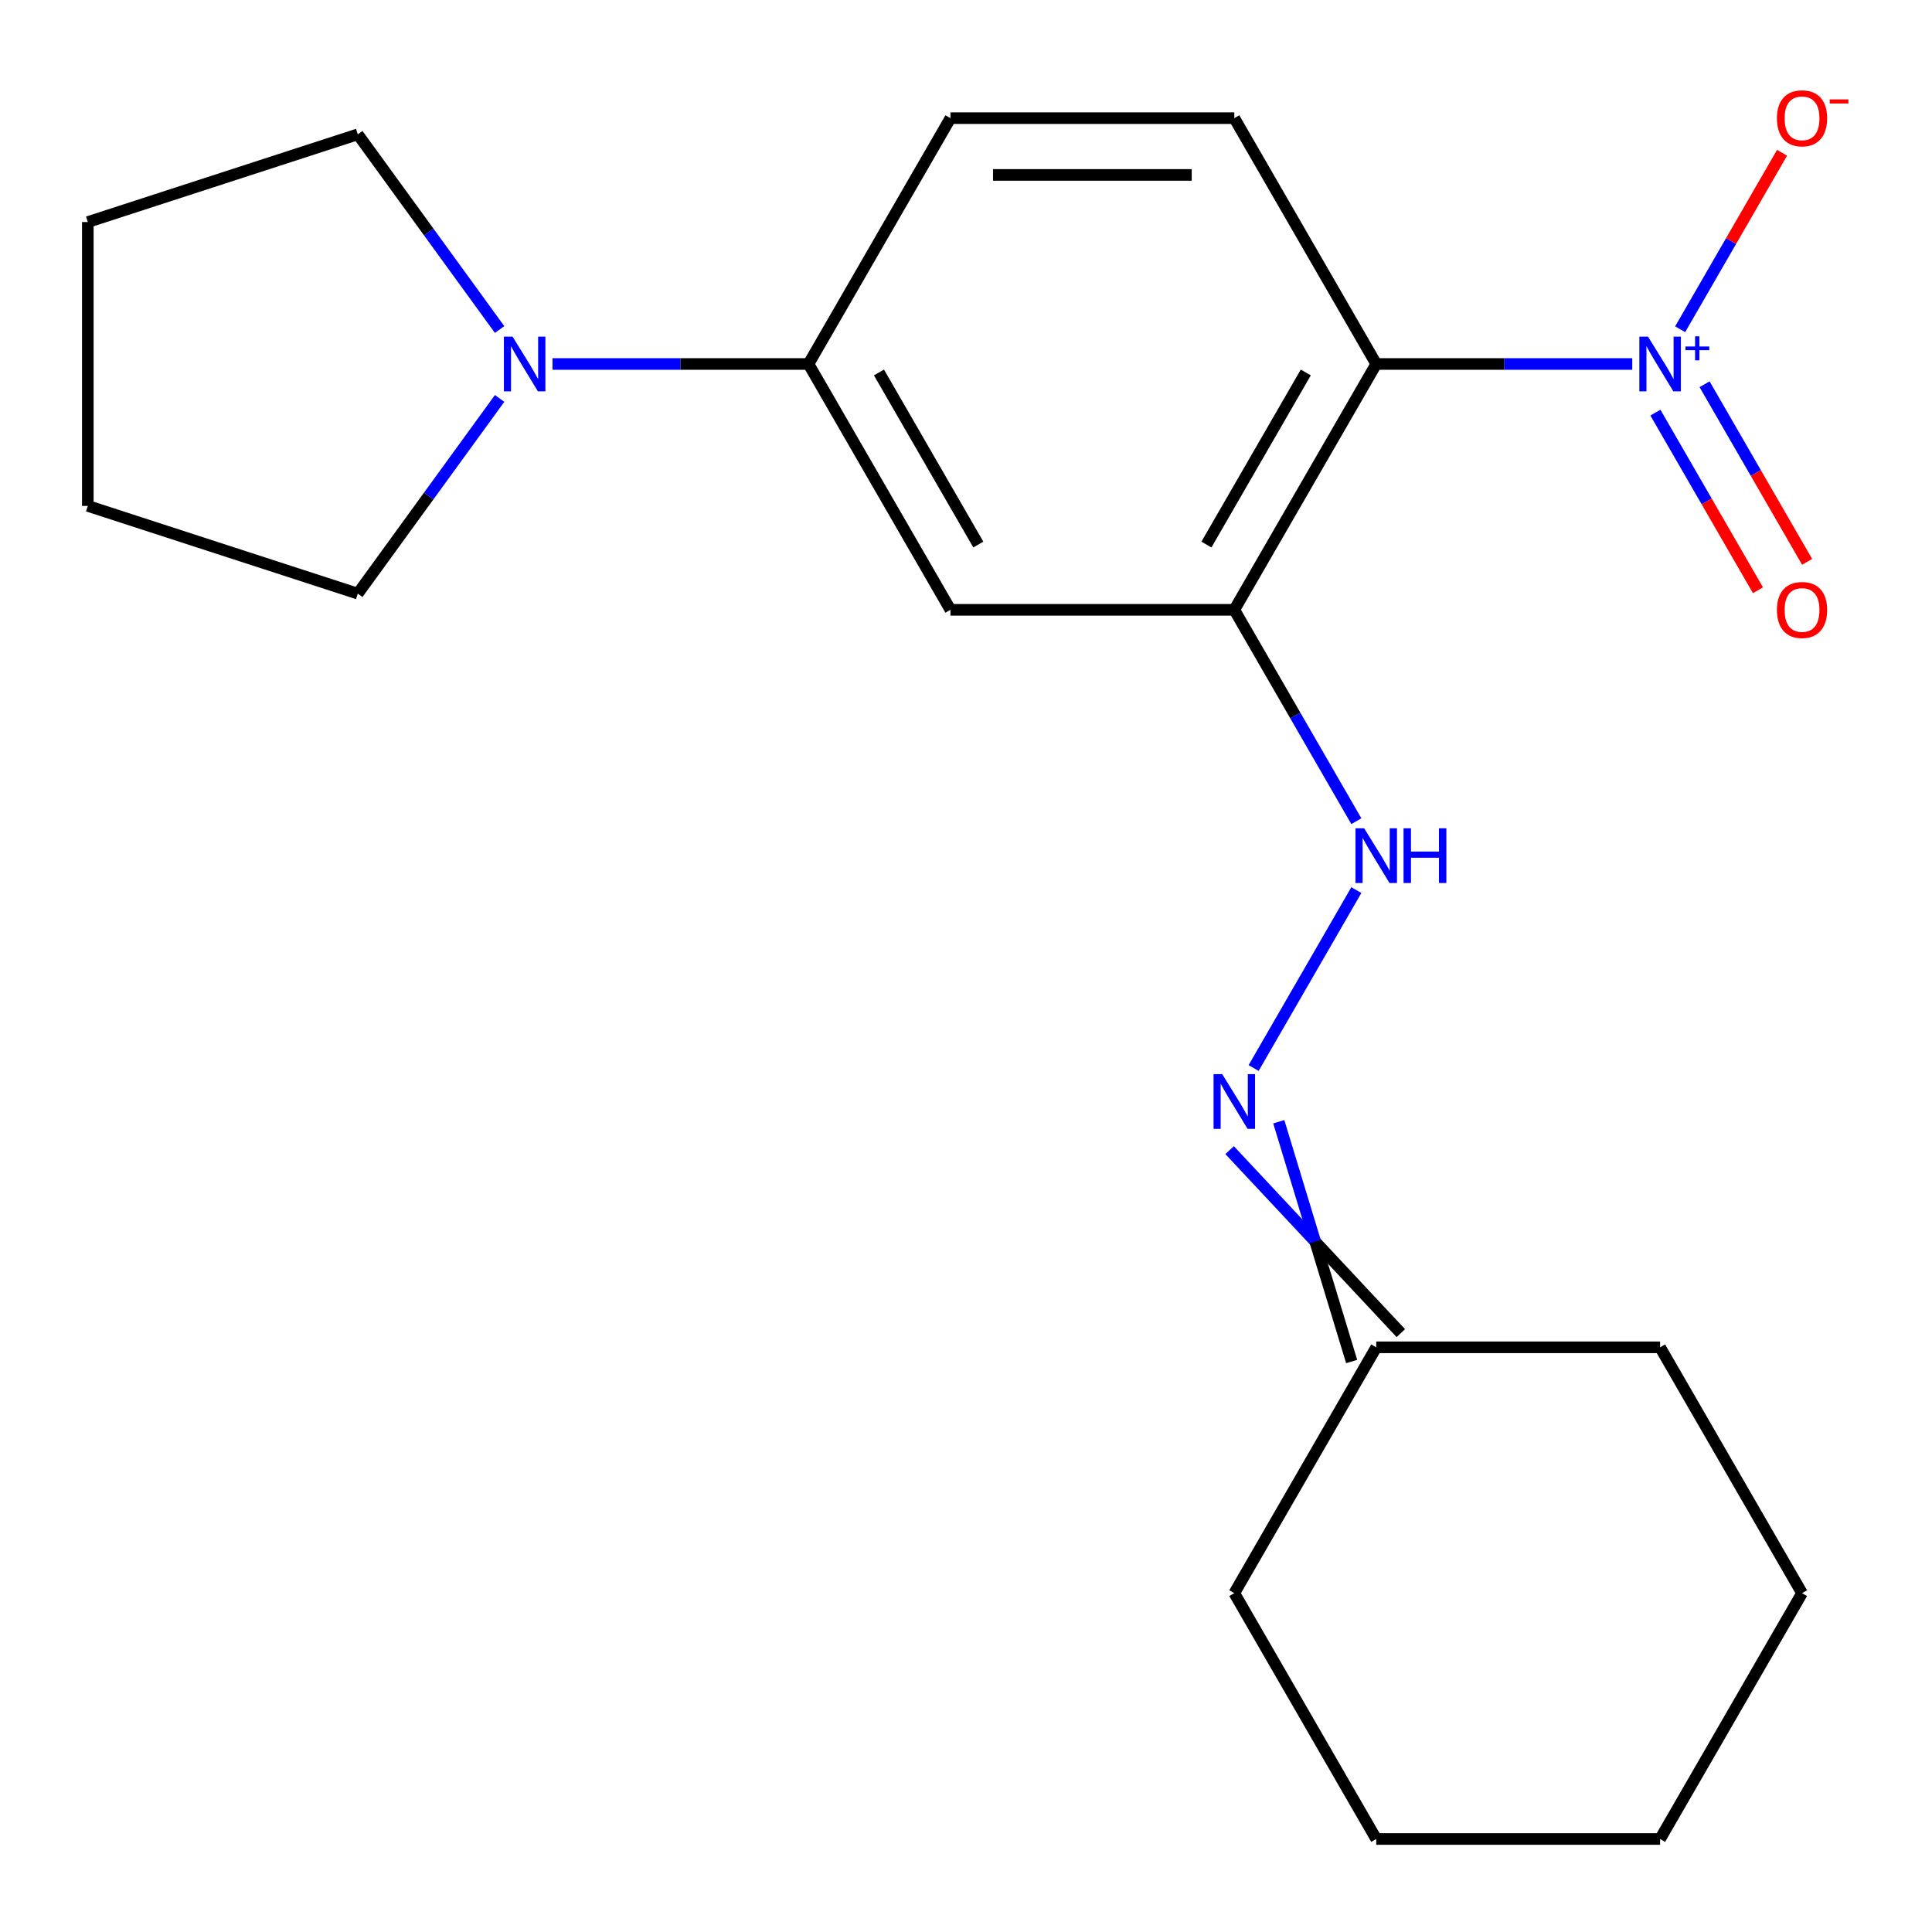 <?xml version='1.0' encoding='iso-8859-1'?>
<svg version='1.1' baseProfile='full'
              xmlns='http://www.w3.org/2000/svg'
                      xmlns:rdkit='http://www.rdkit.org/xml'
                      xmlns:xlink='http://www.w3.org/1999/xlink'
                  xml:space='preserve'
width='1000px' height='1000px' viewBox='0 0 1000 1000'>
<!-- END OF HEADER -->
<rect style='opacity:1.0;fill:#FFFFFF;stroke:none' width='1000' height='1000' x='0' y='0'> </rect>
<path class='bond-0' d='M 844.852,188.398 L 778.595,188.398' style='fill:none;fill-rule:evenodd;stroke:#0000FF;stroke-width:6px;stroke-linecap:butt;stroke-linejoin:miter;stroke-opacity:1' />
<path class='bond-0' d='M 778.595,188.398 L 712.338,188.398' style='fill:none;fill-rule:evenodd;stroke:#000000;stroke-width:6px;stroke-linecap:butt;stroke-linejoin:miter;stroke-opacity:1' />
<path class='bond-8' d='M 869.648,170.416 L 896.017,124.742' style='fill:none;fill-rule:evenodd;stroke:#0000FF;stroke-width:6px;stroke-linecap:butt;stroke-linejoin:miter;stroke-opacity:1' />
<path class='bond-8' d='M 896.017,124.742 L 922.387,79.068' style='fill:none;fill-rule:evenodd;stroke:#FF0000;stroke-width:6px;stroke-linecap:butt;stroke-linejoin:miter;stroke-opacity:1' />
<path class='bond-9' d='M 856.837,213.577 L 883.376,259.543' style='fill:none;fill-rule:evenodd;stroke:#0000FF;stroke-width:6px;stroke-linecap:butt;stroke-linejoin:miter;stroke-opacity:1' />
<path class='bond-9' d='M 883.376,259.543 L 909.914,305.509' style='fill:none;fill-rule:evenodd;stroke:#FF0000;stroke-width:6px;stroke-linecap:butt;stroke-linejoin:miter;stroke-opacity:1' />
<path class='bond-9' d='M 882.286,198.884 L 908.824,244.85' style='fill:none;fill-rule:evenodd;stroke:#0000FF;stroke-width:6px;stroke-linecap:butt;stroke-linejoin:miter;stroke-opacity:1' />
<path class='bond-9' d='M 908.824,244.85 L 935.363,290.816' style='fill:none;fill-rule:evenodd;stroke:#FF0000;stroke-width:6px;stroke-linecap:butt;stroke-linejoin:miter;stroke-opacity:1' />
<path class='bond-1' d='M 712.338,188.398 L 638.874,315.641' style='fill:none;fill-rule:evenodd;stroke:#000000;stroke-width:6px;stroke-linecap:butt;stroke-linejoin:miter;stroke-opacity:1' />
<path class='bond-1' d='M 675.869,192.791 L 624.445,281.862' style='fill:none;fill-rule:evenodd;stroke:#000000;stroke-width:6px;stroke-linecap:butt;stroke-linejoin:miter;stroke-opacity:1' />
<path class='bond-7' d='M 712.338,188.398 L 638.874,61.154' style='fill:none;fill-rule:evenodd;stroke:#000000;stroke-width:6px;stroke-linecap:butt;stroke-linejoin:miter;stroke-opacity:1' />
<path class='bond-2' d='M 638.874,315.641 L 491.946,315.641' style='fill:none;fill-rule:evenodd;stroke:#000000;stroke-width:6px;stroke-linecap:butt;stroke-linejoin:miter;stroke-opacity:1' />
<path class='bond-5' d='M 638.874,315.641 L 670.458,370.346' style='fill:none;fill-rule:evenodd;stroke:#000000;stroke-width:6px;stroke-linecap:butt;stroke-linejoin:miter;stroke-opacity:1' />
<path class='bond-5' d='M 670.458,370.346 L 702.042,425.051' style='fill:none;fill-rule:evenodd;stroke:#0000FF;stroke-width:6px;stroke-linecap:butt;stroke-linejoin:miter;stroke-opacity:1' />
<path class='bond-21' d='M 491.946,315.641 L 418.482,188.398' style='fill:none;fill-rule:evenodd;stroke:#000000;stroke-width:6px;stroke-linecap:butt;stroke-linejoin:miter;stroke-opacity:1' />
<path class='bond-21' d='M 506.375,281.862 L 454.95,192.791' style='fill:none;fill-rule:evenodd;stroke:#000000;stroke-width:6px;stroke-linecap:butt;stroke-linejoin:miter;stroke-opacity:1' />
<path class='bond-3' d='M 285.967,188.398 L 352.224,188.398' style='fill:none;fill-rule:evenodd;stroke:#0000FF;stroke-width:6px;stroke-linecap:butt;stroke-linejoin:miter;stroke-opacity:1' />
<path class='bond-3' d='M 352.224,188.398 L 418.482,188.398' style='fill:none;fill-rule:evenodd;stroke:#000000;stroke-width:6px;stroke-linecap:butt;stroke-linejoin:miter;stroke-opacity:1' />
<path class='bond-12' d='M 258.597,206.231 L 221.894,256.748' style='fill:none;fill-rule:evenodd;stroke:#0000FF;stroke-width:6px;stroke-linecap:butt;stroke-linejoin:miter;stroke-opacity:1' />
<path class='bond-12' d='M 221.894,256.748 L 185.191,307.265' style='fill:none;fill-rule:evenodd;stroke:#000000;stroke-width:6px;stroke-linecap:butt;stroke-linejoin:miter;stroke-opacity:1' />
<path class='bond-13' d='M 258.597,170.564 L 221.894,120.047' style='fill:none;fill-rule:evenodd;stroke:#0000FF;stroke-width:6px;stroke-linecap:butt;stroke-linejoin:miter;stroke-opacity:1' />
<path class='bond-13' d='M 221.894,120.047 L 185.191,69.53' style='fill:none;fill-rule:evenodd;stroke:#000000;stroke-width:6px;stroke-linecap:butt;stroke-linejoin:miter;stroke-opacity:1' />
<path class='bond-4' d='M 418.482,188.398 L 491.946,61.154' style='fill:none;fill-rule:evenodd;stroke:#000000;stroke-width:6px;stroke-linecap:butt;stroke-linejoin:miter;stroke-opacity:1' />
<path class='bond-6' d='M 702.042,460.718 L 648.872,552.809' style='fill:none;fill-rule:evenodd;stroke:#0000FF;stroke-width:6px;stroke-linecap:butt;stroke-linejoin:miter;stroke-opacity:1' />
<path class='bond-11' d='M 636.445,595.307 L 680.754,642.666' style='fill:none;fill-rule:evenodd;stroke:#0000FF;stroke-width:6px;stroke-linecap:butt;stroke-linejoin:miter;stroke-opacity:1' />
<path class='bond-11' d='M 680.754,642.666 L 725.062,690.025' style='fill:none;fill-rule:evenodd;stroke:#000000;stroke-width:6px;stroke-linecap:butt;stroke-linejoin:miter;stroke-opacity:1' />
<path class='bond-11' d='M 661.894,580.615 L 680.754,642.666' style='fill:none;fill-rule:evenodd;stroke:#0000FF;stroke-width:6px;stroke-linecap:butt;stroke-linejoin:miter;stroke-opacity:1' />
<path class='bond-11' d='M 680.754,642.666 L 699.613,704.718' style='fill:none;fill-rule:evenodd;stroke:#000000;stroke-width:6px;stroke-linecap:butt;stroke-linejoin:miter;stroke-opacity:1' />
<path class='bond-10' d='M 638.874,61.154 L 491.946,61.154' style='fill:none;fill-rule:evenodd;stroke:#000000;stroke-width:6px;stroke-linecap:butt;stroke-linejoin:miter;stroke-opacity:1' />
<path class='bond-10' d='M 616.834,90.54 L 513.985,90.54' style='fill:none;fill-rule:evenodd;stroke:#000000;stroke-width:6px;stroke-linecap:butt;stroke-linejoin:miter;stroke-opacity:1' />
<path class='bond-14' d='M 712.338,697.371 L 638.874,824.615' style='fill:none;fill-rule:evenodd;stroke:#000000;stroke-width:6px;stroke-linecap:butt;stroke-linejoin:miter;stroke-opacity:1' />
<path class='bond-15' d='M 712.338,697.371 L 859.266,697.371' style='fill:none;fill-rule:evenodd;stroke:#000000;stroke-width:6px;stroke-linecap:butt;stroke-linejoin:miter;stroke-opacity:1' />
<path class='bond-17' d='M 185.191,307.265 L 45.455,261.862' style='fill:none;fill-rule:evenodd;stroke:#000000;stroke-width:6px;stroke-linecap:butt;stroke-linejoin:miter;stroke-opacity:1' />
<path class='bond-16' d='M 185.191,69.53 L 45.455,114.933' style='fill:none;fill-rule:evenodd;stroke:#000000;stroke-width:6px;stroke-linecap:butt;stroke-linejoin:miter;stroke-opacity:1' />
<path class='bond-19' d='M 638.874,824.615 L 712.338,951.858' style='fill:none;fill-rule:evenodd;stroke:#000000;stroke-width:6px;stroke-linecap:butt;stroke-linejoin:miter;stroke-opacity:1' />
<path class='bond-18' d='M 859.266,697.371 L 932.73,824.615' style='fill:none;fill-rule:evenodd;stroke:#000000;stroke-width:6px;stroke-linecap:butt;stroke-linejoin:miter;stroke-opacity:1' />
<path class='bond-22' d='M 45.455,114.933 L 45.455,261.862' style='fill:none;fill-rule:evenodd;stroke:#000000;stroke-width:6px;stroke-linecap:butt;stroke-linejoin:miter;stroke-opacity:1' />
<path class='bond-20' d='M 932.73,824.615 L 859.266,951.858' style='fill:none;fill-rule:evenodd;stroke:#000000;stroke-width:6px;stroke-linecap:butt;stroke-linejoin:miter;stroke-opacity:1' />
<path class='bond-23' d='M 712.338,951.858 L 859.266,951.858' style='fill:none;fill-rule:evenodd;stroke:#000000;stroke-width:6px;stroke-linecap:butt;stroke-linejoin:miter;stroke-opacity:1' />
<path  class='atom-0' d='M 853.006 174.238
L 862.286 189.238
Q 863.206 190.718, 864.686 193.398
Q 866.166 196.078, 866.246 196.238
L 866.246 174.238
L 870.006 174.238
L 870.006 202.558
L 866.126 202.558
L 856.166 186.158
Q 855.006 184.238, 853.766 182.038
Q 852.566 179.838, 852.206 179.158
L 852.206 202.558
L 848.526 202.558
L 848.526 174.238
L 853.006 174.238
' fill='#0000FF'/>
<path  class='atom-0' d='M 872.382 179.342
L 877.371 179.342
L 877.371 174.089
L 879.589 174.089
L 879.589 179.342
L 884.71 179.342
L 884.71 181.243
L 879.589 181.243
L 879.589 186.523
L 877.371 186.523
L 877.371 181.243
L 872.382 181.243
L 872.382 179.342
' fill='#0000FF'/>
<path  class='atom-4' d='M 265.294 174.238
L 274.574 189.238
Q 275.494 190.718, 276.974 193.398
Q 278.454 196.078, 278.534 196.238
L 278.534 174.238
L 282.294 174.238
L 282.294 202.558
L 278.414 202.558
L 268.454 186.158
Q 267.294 184.238, 266.054 182.038
Q 264.854 179.838, 264.494 179.158
L 264.494 202.558
L 260.814 202.558
L 260.814 174.238
L 265.294 174.238
' fill='#0000FF'/>
<path  class='atom-6' d='M 706.078 428.724
L 715.358 443.724
Q 716.278 445.204, 717.758 447.884
Q 719.238 450.564, 719.318 450.724
L 719.318 428.724
L 723.078 428.724
L 723.078 457.044
L 719.198 457.044
L 709.238 440.644
Q 708.078 438.724, 706.838 436.524
Q 705.638 434.324, 705.278 433.644
L 705.278 457.044
L 701.598 457.044
L 701.598 428.724
L 706.078 428.724
' fill='#0000FF'/>
<path  class='atom-6' d='M 726.478 428.724
L 730.318 428.724
L 730.318 440.764
L 744.798 440.764
L 744.798 428.724
L 748.638 428.724
L 748.638 457.044
L 744.798 457.044
L 744.798 443.964
L 730.318 443.964
L 730.318 457.044
L 726.478 457.044
L 726.478 428.724
' fill='#0000FF'/>
<path  class='atom-7' d='M 632.614 555.968
L 641.894 570.968
Q 642.814 572.448, 644.294 575.128
Q 645.774 577.808, 645.854 577.968
L 645.854 555.968
L 649.614 555.968
L 649.614 584.288
L 645.734 584.288
L 635.774 567.888
Q 634.614 565.968, 633.374 563.768
Q 632.174 561.568, 631.814 560.888
L 631.814 584.288
L 628.134 584.288
L 628.134 555.968
L 632.614 555.968
' fill='#0000FF'/>
<path  class='atom-9' d='M 919.73 61.234
Q 919.73 54.434, 923.09 50.634
Q 926.45 46.834, 932.73 46.834
Q 939.01 46.834, 942.37 50.634
Q 945.73 54.434, 945.73 61.234
Q 945.73 68.114, 942.33 72.034
Q 938.93 75.914, 932.73 75.914
Q 926.49 75.914, 923.09 72.034
Q 919.73 68.154, 919.73 61.234
M 932.73 72.714
Q 937.05 72.714, 939.37 69.834
Q 941.73 66.914, 941.73 61.234
Q 941.73 55.674, 939.37 52.874
Q 937.05 50.034, 932.73 50.034
Q 928.41 50.034, 926.05 52.834
Q 923.73 55.634, 923.73 61.234
Q 923.73 66.954, 926.05 69.834
Q 928.41 72.714, 932.73 72.714
' fill='#FF0000'/>
<path  class='atom-9' d='M 947.05 51.456
L 956.738 51.456
L 956.738 53.569
L 947.05 53.569
L 947.05 51.456
' fill='#FF0000'/>
<path  class='atom-10' d='M 919.73 315.721
Q 919.73 308.921, 923.09 305.121
Q 926.45 301.321, 932.73 301.321
Q 939.01 301.321, 942.37 305.121
Q 945.73 308.921, 945.73 315.721
Q 945.73 322.601, 942.33 326.521
Q 938.93 330.401, 932.73 330.401
Q 926.49 330.401, 923.09 326.521
Q 919.73 322.641, 919.73 315.721
M 932.73 327.201
Q 937.05 327.201, 939.37 324.321
Q 941.73 321.401, 941.73 315.721
Q 941.73 310.161, 939.37 307.361
Q 937.05 304.521, 932.73 304.521
Q 928.41 304.521, 926.05 307.321
Q 923.73 310.121, 923.73 315.721
Q 923.73 321.441, 926.05 324.321
Q 928.41 327.201, 932.73 327.201
' fill='#FF0000'/>
</svg>
